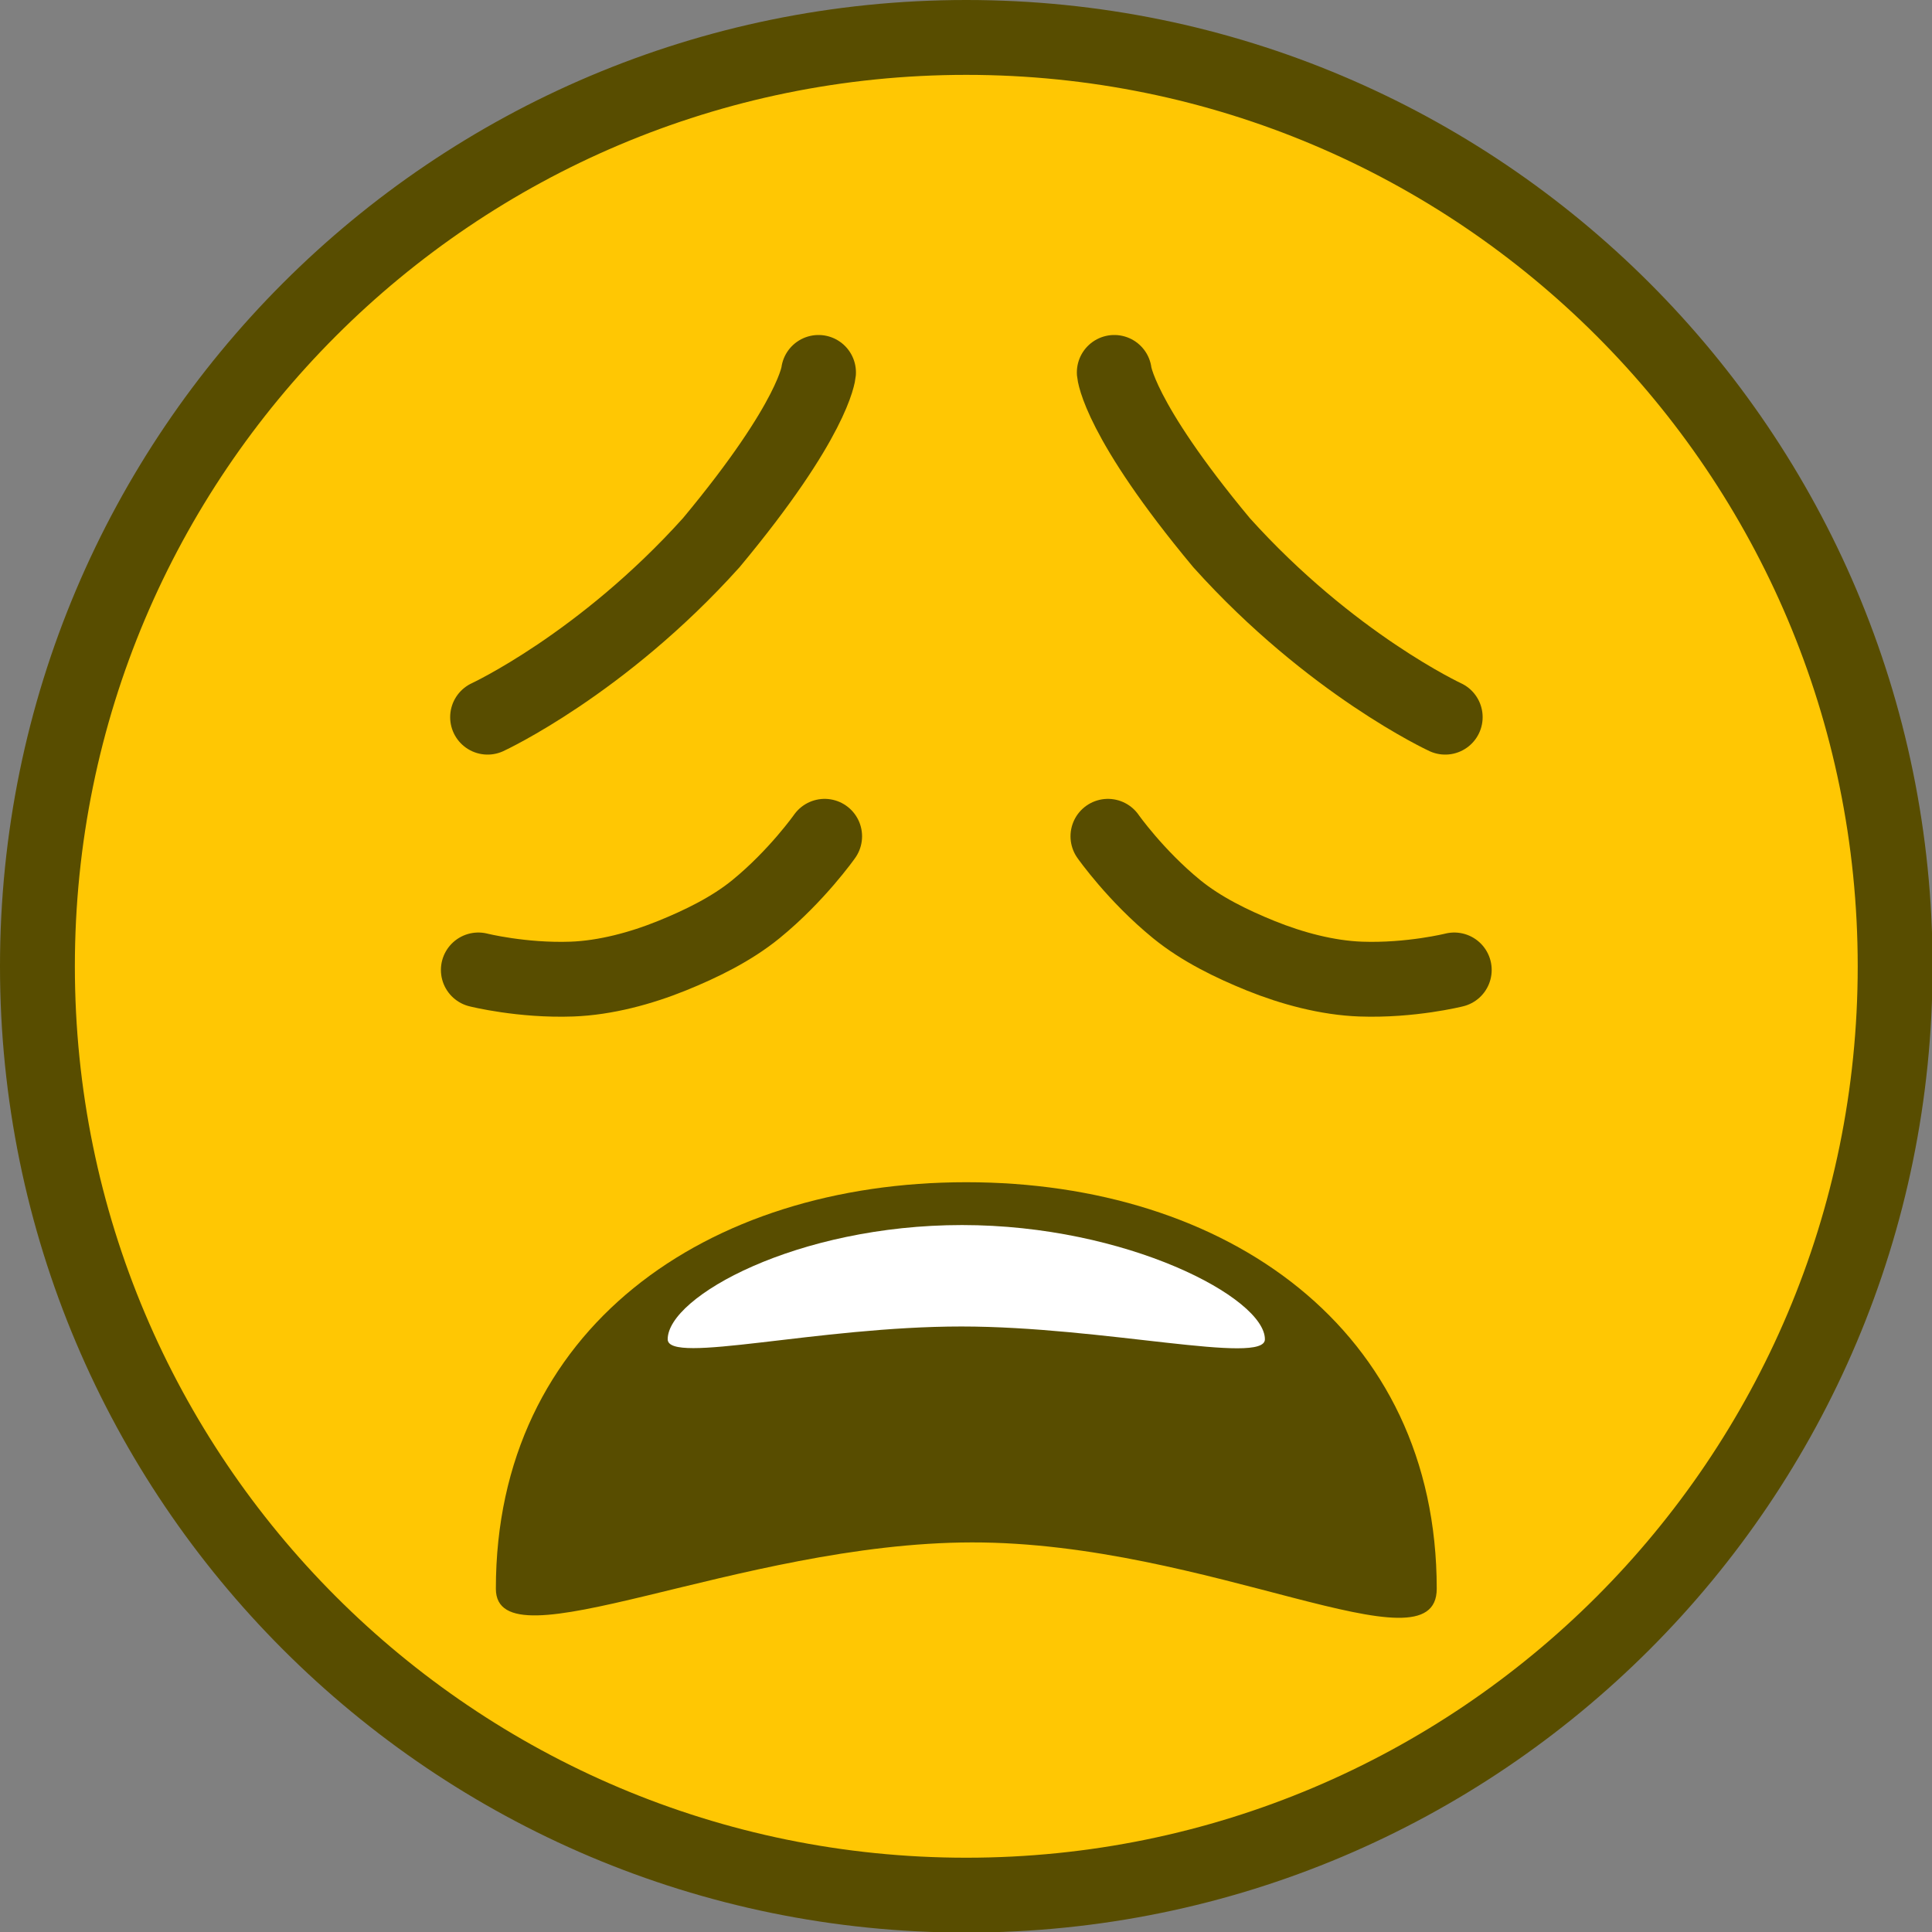 <svg xmlns="http://www.w3.org/2000/svg" xml:space="preserve" width="84" height="84"><rect width="100%" height="100%" fill="#808080" stroke="none"/><path fill="#f3be3a" stroke="#b76b00" stroke-width="5" d="M2.5 64.536C2.5 30.274 30.274 2.5 64.536 2.5c34.26 0 62.035 27.774 62.035 62.036 0 34.26-27.774 62.035-62.035 62.035-34.262 0-62.036-27.774-62.036-62.035z" style="mix-blend-mode:normal;fill:#ffc703;fill-opacity:1;fill-rule:nonzero;stroke:#584d00;stroke-linejoin:miter;stroke-miterlimit:10;stroke-dasharray:none;stroke-dashoffset:0;stroke-opacity:1" transform="scale(.651)"/><path fill="none" stroke="#000" stroke-linecap="round" stroke-width="5" d="M54.666 24.873s-.266 3.089-7.165 11.374c-7.312 8.124-14.936 11.65-14.936 11.65" data-paper-data="{&quot;index&quot;:null}" style="mix-blend-mode:normal;fill-rule:nonzero;stroke:#584d00;stroke-linejoin:miter;stroke-miterlimit:10;stroke-dasharray:none;stroke-dashoffset:0;stroke-opacity:1" transform="scale(.651)"/><path fill="none" stroke="#000" stroke-linecap="round" stroke-width="5" d="M55.075 55.854s-1.845 2.627-4.59 4.867c-1.637 1.335-3.674 2.326-5.611 3.11-2.076.84-4.442 1.478-6.68 1.559-3.343.12-6.247-.61-6.247-.61" data-paper-data="{&quot;index&quot;:null}" style="mix-blend-mode:normal;fill-rule:nonzero;stroke:#584d00;stroke-linejoin:miter;stroke-miterlimit:10;stroke-dasharray:none;stroke-dashoffset:0;stroke-opacity:1;fill:none;fill-opacity:1" transform="scale(.651)"/><path d="M64.912 103.013c-15.596.017-31.795 8.453-31.795 3.092 0-17.352 14.066-27.148 31.419-27.148 17.352 0 31.419 9.796 31.419 27.148 0 5.758-15.222-3.11-31.043-3.092" data-paper-data="{&quot;index&quot;:null}" style="mix-blend-mode:normal;fill:#584d00;fill-opacity:1;fill-rule:nonzero;stroke-linejoin:miter;stroke-miterlimit:10;stroke-dasharray:none;stroke-dashoffset:0" transform="scale(.651)"/><path d="M44.593 89.447c0-2.852 8.644-7.63 19.658-7.63s20.228 4.862 20.228 7.63c0 1.743-10.824-.855-20.268-.855-9.622 0-19.618 2.57-19.618.855" data-paper-data="{&quot;index&quot;:null}" style="mix-blend-mode:normal;fill:#fff;fill-opacity:1;fill-rule:nonzero;stroke-linejoin:miter;stroke-miterlimit:10;stroke-dasharray:none;stroke-dashoffset:0" transform="scale(.651)"/><path fill="none" stroke="#000" stroke-linecap="round" stroke-width="5" d="M73.996 55.854s1.845 2.627 4.591 4.867c1.637 1.335 3.673 2.326 5.61 3.11 2.077.84 4.442 1.478 6.68 1.559 3.343.12 6.248-.61 6.248-.61" data-paper-data="{&quot;index&quot;:null}" style="mix-blend-mode:normal;fill:none;fill-opacity:1;fill-rule:nonzero;stroke:#584d00;stroke-linejoin:miter;stroke-miterlimit:10;stroke-dasharray:none;stroke-dashoffset:0;stroke-opacity:1" transform="scale(.651)"/><path fill="none" stroke="#000" stroke-linecap="round" stroke-width="5" d="M74.42 24.873s.266 3.089 7.166 11.374c7.311 8.124 14.935 11.65 14.935 11.65" data-paper-data="{&quot;index&quot;:null}" style="mix-blend-mode:normal;fill-rule:nonzero;stroke:#584d00;stroke-linejoin:miter;stroke-miterlimit:10;stroke-dasharray:none;stroke-dashoffset:0;stroke-opacity:1" transform="scale(.651)"/></svg>